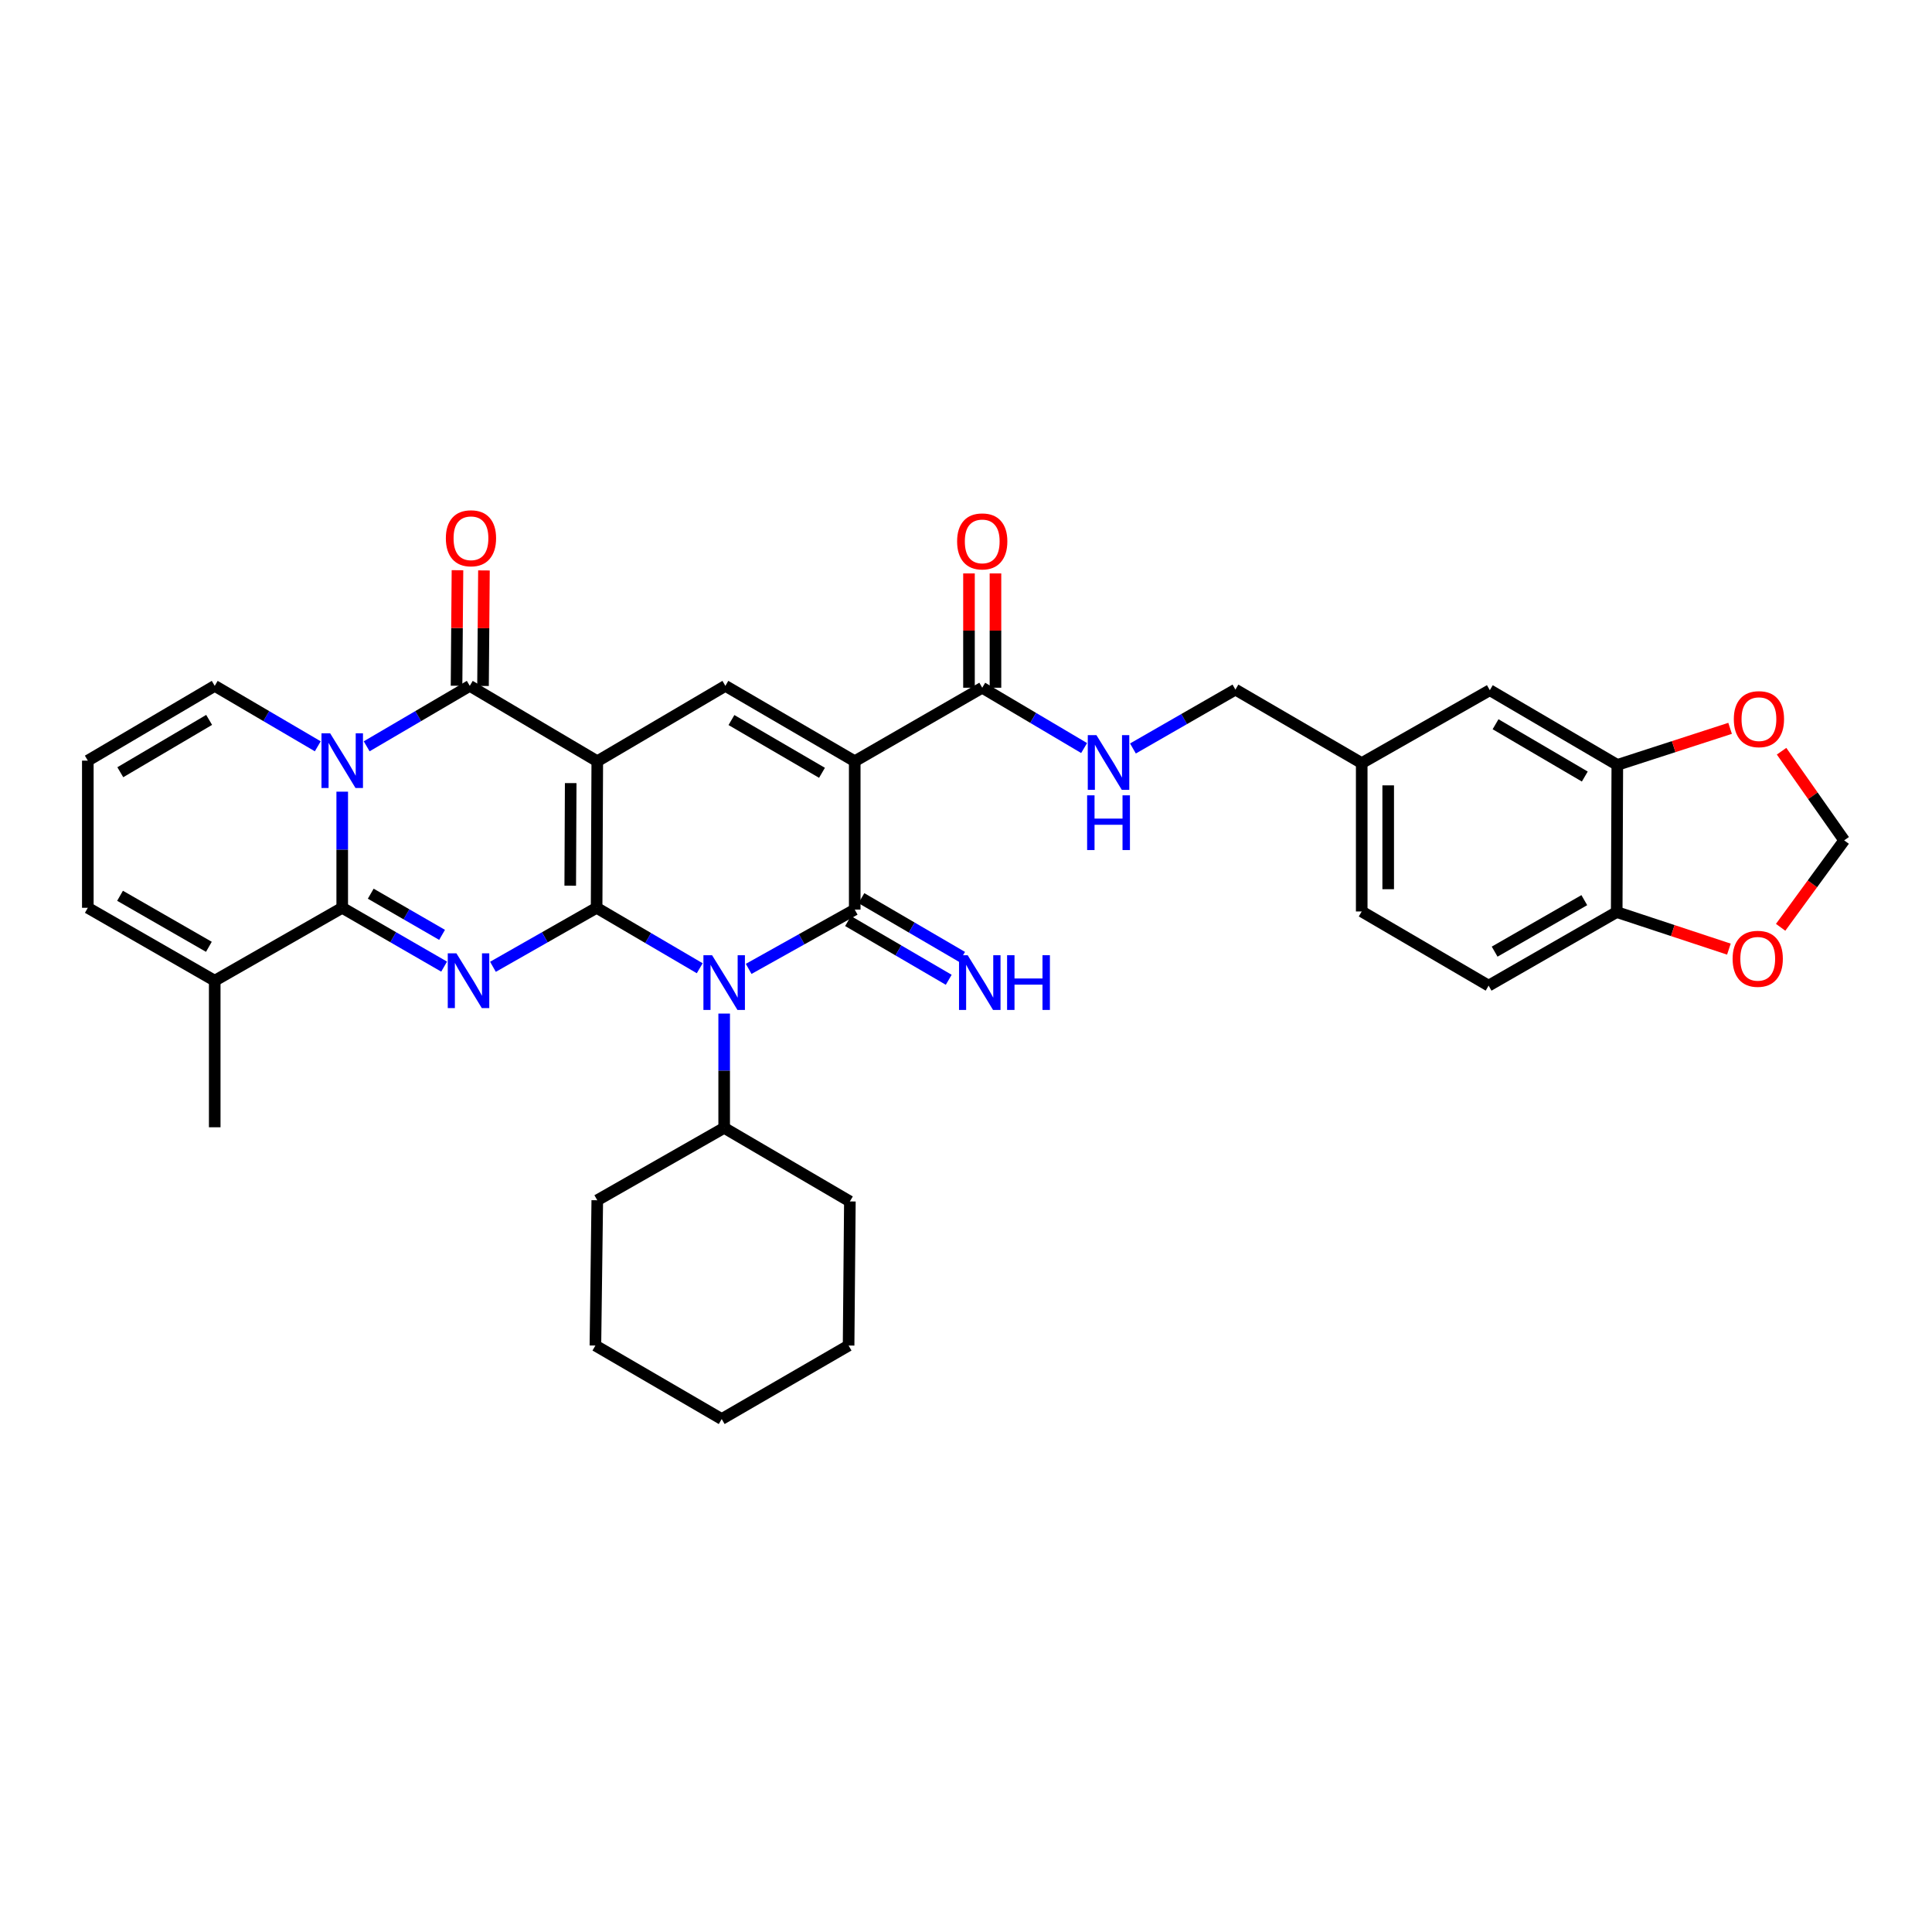 <?xml version='1.0' encoding='iso-8859-1'?>
<svg version='1.1' baseProfile='full'
              xmlns='http://www.w3.org/2000/svg'
                      xmlns:rdkit='http://www.rdkit.org/xml'
                      xmlns:xlink='http://www.w3.org/1999/xlink'
                  xml:space='preserve'
width='1000px' height='1000px' viewBox='0 0 1000 1000'>
<!-- END OF HEADER -->
<rect style='opacity:1.0;fill:#FFFFFF;stroke:none' width='1000' height='1000' x='0' y='0'> </rect>
<path class='bond-0' d='M 308.807,469.877 L 309.15,394.017' style='fill:none;fill-rule:evenodd;stroke:#000000;stroke-width:6px;stroke-linecap:butt;stroke-linejoin:miter;stroke-opacity:1' />
<path class='bond-0' d='M 295.153,458.436 L 295.393,405.334' style='fill:none;fill-rule:evenodd;stroke:#000000;stroke-width:6px;stroke-linecap:butt;stroke-linejoin:miter;stroke-opacity:1' />
<path class='bond-1' d='M 308.807,469.877 L 281.979,485.146' style='fill:none;fill-rule:evenodd;stroke:#000000;stroke-width:6px;stroke-linecap:butt;stroke-linejoin:miter;stroke-opacity:1' />
<path class='bond-1' d='M 281.979,485.146 L 255.15,500.415' style='fill:none;fill-rule:evenodd;stroke:#0000FF;stroke-width:6px;stroke-linecap:butt;stroke-linejoin:miter;stroke-opacity:1' />
<path class='bond-2' d='M 308.807,469.877 L 335.492,485.52' style='fill:none;fill-rule:evenodd;stroke:#000000;stroke-width:6px;stroke-linecap:butt;stroke-linejoin:miter;stroke-opacity:1' />
<path class='bond-2' d='M 335.492,485.52 L 362.177,501.163' style='fill:none;fill-rule:evenodd;stroke:#0000FF;stroke-width:6px;stroke-linecap:butt;stroke-linejoin:miter;stroke-opacity:1' />
<path class='bond-7' d='M 309.15,394.017 L 243.157,355.002' style='fill:none;fill-rule:evenodd;stroke:#000000;stroke-width:6px;stroke-linecap:butt;stroke-linejoin:miter;stroke-opacity:1' />
<path class='bond-8' d='M 309.15,394.017 L 375.454,355.002' style='fill:none;fill-rule:evenodd;stroke:#000000;stroke-width:6px;stroke-linecap:butt;stroke-linejoin:miter;stroke-opacity:1' />
<path class='bond-6' d='M 229.876,500.324 L 203.505,485.1' style='fill:none;fill-rule:evenodd;stroke:#0000FF;stroke-width:6px;stroke-linecap:butt;stroke-linejoin:miter;stroke-opacity:1' />
<path class='bond-6' d='M 203.505,485.1 L 177.135,469.877' style='fill:none;fill-rule:evenodd;stroke:#000000;stroke-width:6px;stroke-linecap:butt;stroke-linejoin:miter;stroke-opacity:1' />
<path class='bond-6' d='M 228.817,483.887 L 210.357,473.231' style='fill:none;fill-rule:evenodd;stroke:#0000FF;stroke-width:6px;stroke-linecap:butt;stroke-linejoin:miter;stroke-opacity:1' />
<path class='bond-6' d='M 210.357,473.231 L 191.898,462.574' style='fill:none;fill-rule:evenodd;stroke:#000000;stroke-width:6px;stroke-linecap:butt;stroke-linejoin:miter;stroke-opacity:1' />
<path class='bond-3' d='M 387.505,501.495 L 414.956,486.15' style='fill:none;fill-rule:evenodd;stroke:#0000FF;stroke-width:6px;stroke-linecap:butt;stroke-linejoin:miter;stroke-opacity:1' />
<path class='bond-3' d='M 414.956,486.15 L 442.406,470.806' style='fill:none;fill-rule:evenodd;stroke:#000000;stroke-width:6px;stroke-linecap:butt;stroke-linejoin:miter;stroke-opacity:1' />
<path class='bond-16' d='M 374.83,524.62 L 374.83,554.199' style='fill:none;fill-rule:evenodd;stroke:#0000FF;stroke-width:6px;stroke-linecap:butt;stroke-linejoin:miter;stroke-opacity:1' />
<path class='bond-16' d='M 374.83,554.199 L 374.83,583.778' style='fill:none;fill-rule:evenodd;stroke:#000000;stroke-width:6px;stroke-linecap:butt;stroke-linejoin:miter;stroke-opacity:1' />
<path class='bond-4' d='M 442.406,470.806 L 442.406,394.017' style='fill:none;fill-rule:evenodd;stroke:#000000;stroke-width:6px;stroke-linecap:butt;stroke-linejoin:miter;stroke-opacity:1' />
<path class='bond-11' d='M 438.952,476.725 L 465.005,491.931' style='fill:none;fill-rule:evenodd;stroke:#000000;stroke-width:6px;stroke-linecap:butt;stroke-linejoin:miter;stroke-opacity:1' />
<path class='bond-11' d='M 465.005,491.931 L 491.059,507.137' style='fill:none;fill-rule:evenodd;stroke:#0000FF;stroke-width:6px;stroke-linecap:butt;stroke-linejoin:miter;stroke-opacity:1' />
<path class='bond-11' d='M 445.86,464.888 L 471.914,480.094' style='fill:none;fill-rule:evenodd;stroke:#000000;stroke-width:6px;stroke-linecap:butt;stroke-linejoin:miter;stroke-opacity:1' />
<path class='bond-11' d='M 471.914,480.094 L 497.968,495.3' style='fill:none;fill-rule:evenodd;stroke:#0000FF;stroke-width:6px;stroke-linecap:butt;stroke-linejoin:miter;stroke-opacity:1' />
<path class='bond-9' d='M 442.406,394.017 L 508.398,355.969' style='fill:none;fill-rule:evenodd;stroke:#000000;stroke-width:6px;stroke-linecap:butt;stroke-linejoin:miter;stroke-opacity:1' />
<path class='bond-35' d='M 442.406,394.017 L 375.454,355.002' style='fill:none;fill-rule:evenodd;stroke:#000000;stroke-width:6px;stroke-linecap:butt;stroke-linejoin:miter;stroke-opacity:1' />
<path class='bond-35' d='M 425.463,400.006 L 378.597,372.695' style='fill:none;fill-rule:evenodd;stroke:#000000;stroke-width:6px;stroke-linecap:butt;stroke-linejoin:miter;stroke-opacity:1' />
<path class='bond-5' d='M 177.135,409.769 L 177.135,439.823' style='fill:none;fill-rule:evenodd;stroke:#0000FF;stroke-width:6px;stroke-linecap:butt;stroke-linejoin:miter;stroke-opacity:1' />
<path class='bond-5' d='M 177.135,439.823 L 177.135,469.877' style='fill:none;fill-rule:evenodd;stroke:#000000;stroke-width:6px;stroke-linecap:butt;stroke-linejoin:miter;stroke-opacity:1' />
<path class='bond-12' d='M 164.482,386.284 L 137.812,370.643' style='fill:none;fill-rule:evenodd;stroke:#0000FF;stroke-width:6px;stroke-linecap:butt;stroke-linejoin:miter;stroke-opacity:1' />
<path class='bond-12' d='M 137.812,370.643 L 111.142,355.002' style='fill:none;fill-rule:evenodd;stroke:#000000;stroke-width:6px;stroke-linecap:butt;stroke-linejoin:miter;stroke-opacity:1' />
<path class='bond-36' d='M 189.788,386.287 L 216.473,370.644' style='fill:none;fill-rule:evenodd;stroke:#0000FF;stroke-width:6px;stroke-linecap:butt;stroke-linejoin:miter;stroke-opacity:1' />
<path class='bond-36' d='M 216.473,370.644 L 243.157,355.002' style='fill:none;fill-rule:evenodd;stroke:#000000;stroke-width:6px;stroke-linecap:butt;stroke-linejoin:miter;stroke-opacity:1' />
<path class='bond-10' d='M 177.135,469.877 L 111.142,507.613' style='fill:none;fill-rule:evenodd;stroke:#000000;stroke-width:6px;stroke-linecap:butt;stroke-linejoin:miter;stroke-opacity:1' />
<path class='bond-15' d='M 250.01,355.057 L 250.251,325.154' style='fill:none;fill-rule:evenodd;stroke:#000000;stroke-width:6px;stroke-linecap:butt;stroke-linejoin:miter;stroke-opacity:1' />
<path class='bond-15' d='M 250.251,325.154 L 250.492,295.252' style='fill:none;fill-rule:evenodd;stroke:#FF0000;stroke-width:6px;stroke-linecap:butt;stroke-linejoin:miter;stroke-opacity:1' />
<path class='bond-15' d='M 236.305,354.946 L 236.546,325.044' style='fill:none;fill-rule:evenodd;stroke:#000000;stroke-width:6px;stroke-linecap:butt;stroke-linejoin:miter;stroke-opacity:1' />
<path class='bond-15' d='M 236.546,325.044 L 236.787,295.141' style='fill:none;fill-rule:evenodd;stroke:#FF0000;stroke-width:6px;stroke-linecap:butt;stroke-linejoin:miter;stroke-opacity:1' />
<path class='bond-14' d='M 508.398,355.969 L 534.767,371.579' style='fill:none;fill-rule:evenodd;stroke:#000000;stroke-width:6px;stroke-linecap:butt;stroke-linejoin:miter;stroke-opacity:1' />
<path class='bond-14' d='M 534.767,371.579 L 561.135,387.189' style='fill:none;fill-rule:evenodd;stroke:#0000FF;stroke-width:6px;stroke-linecap:butt;stroke-linejoin:miter;stroke-opacity:1' />
<path class='bond-23' d='M 515.251,355.969 L 515.251,326.385' style='fill:none;fill-rule:evenodd;stroke:#000000;stroke-width:6px;stroke-linecap:butt;stroke-linejoin:miter;stroke-opacity:1' />
<path class='bond-23' d='M 515.251,326.385 L 515.251,296.802' style='fill:none;fill-rule:evenodd;stroke:#FF0000;stroke-width:6px;stroke-linecap:butt;stroke-linejoin:miter;stroke-opacity:1' />
<path class='bond-23' d='M 501.546,355.969 L 501.546,326.385' style='fill:none;fill-rule:evenodd;stroke:#000000;stroke-width:6px;stroke-linecap:butt;stroke-linejoin:miter;stroke-opacity:1' />
<path class='bond-23' d='M 501.546,326.385 L 501.546,296.802' style='fill:none;fill-rule:evenodd;stroke:#FF0000;stroke-width:6px;stroke-linecap:butt;stroke-linejoin:miter;stroke-opacity:1' />
<path class='bond-21' d='M 111.142,507.613 L 45.455,469.877' style='fill:none;fill-rule:evenodd;stroke:#000000;stroke-width:6px;stroke-linecap:butt;stroke-linejoin:miter;stroke-opacity:1' />
<path class='bond-21' d='M 108.116,490.069 L 62.135,463.653' style='fill:none;fill-rule:evenodd;stroke:#000000;stroke-width:6px;stroke-linecap:butt;stroke-linejoin:miter;stroke-opacity:1' />
<path class='bond-29' d='M 111.142,507.613 L 111.142,583.474' style='fill:none;fill-rule:evenodd;stroke:#000000;stroke-width:6px;stroke-linecap:butt;stroke-linejoin:miter;stroke-opacity:1' />
<path class='bond-38' d='M 111.142,355.002 L 45.455,393.705' style='fill:none;fill-rule:evenodd;stroke:#000000;stroke-width:6px;stroke-linecap:butt;stroke-linejoin:miter;stroke-opacity:1' />
<path class='bond-38' d='M 108.247,372.615 L 62.265,399.707' style='fill:none;fill-rule:evenodd;stroke:#000000;stroke-width:6px;stroke-linecap:butt;stroke-linejoin:miter;stroke-opacity:1' />
<path class='bond-13' d='M 837.119,395.913 L 771.127,357.24' style='fill:none;fill-rule:evenodd;stroke:#000000;stroke-width:6px;stroke-linecap:butt;stroke-linejoin:miter;stroke-opacity:1' />
<path class='bond-13' d='M 820.291,401.937 L 774.096,374.866' style='fill:none;fill-rule:evenodd;stroke:#000000;stroke-width:6px;stroke-linecap:butt;stroke-linejoin:miter;stroke-opacity:1' />
<path class='bond-18' d='M 837.119,395.913 L 866.307,386.45' style='fill:none;fill-rule:evenodd;stroke:#000000;stroke-width:6px;stroke-linecap:butt;stroke-linejoin:miter;stroke-opacity:1' />
<path class='bond-18' d='M 866.307,386.45 L 895.495,376.988' style='fill:none;fill-rule:evenodd;stroke:#FF0000;stroke-width:6px;stroke-linecap:butt;stroke-linejoin:miter;stroke-opacity:1' />
<path class='bond-39' d='M 837.119,395.913 L 836.807,472.085' style='fill:none;fill-rule:evenodd;stroke:#000000;stroke-width:6px;stroke-linecap:butt;stroke-linejoin:miter;stroke-opacity:1' />
<path class='bond-27' d='M 586.408,387.413 L 612.931,372.174' style='fill:none;fill-rule:evenodd;stroke:#0000FF;stroke-width:6px;stroke-linecap:butt;stroke-linejoin:miter;stroke-opacity:1' />
<path class='bond-27' d='M 612.931,372.174 L 639.454,356.936' style='fill:none;fill-rule:evenodd;stroke:#000000;stroke-width:6px;stroke-linecap:butt;stroke-linejoin:miter;stroke-opacity:1' />
<path class='bond-30' d='M 374.83,583.778 L 309.15,621.248' style='fill:none;fill-rule:evenodd;stroke:#000000;stroke-width:6px;stroke-linecap:butt;stroke-linejoin:miter;stroke-opacity:1' />
<path class='bond-31' d='M 374.83,583.778 L 439.893,621.864' style='fill:none;fill-rule:evenodd;stroke:#000000;stroke-width:6px;stroke-linecap:butt;stroke-linejoin:miter;stroke-opacity:1' />
<path class='bond-17' d='M 836.807,472.085 L 770.502,510.164' style='fill:none;fill-rule:evenodd;stroke:#000000;stroke-width:6px;stroke-linecap:butt;stroke-linejoin:miter;stroke-opacity:1' />
<path class='bond-17' d='M 820.036,465.912 L 773.623,492.567' style='fill:none;fill-rule:evenodd;stroke:#000000;stroke-width:6px;stroke-linecap:butt;stroke-linejoin:miter;stroke-opacity:1' />
<path class='bond-20' d='M 836.807,472.085 L 865.841,481.674' style='fill:none;fill-rule:evenodd;stroke:#000000;stroke-width:6px;stroke-linecap:butt;stroke-linejoin:miter;stroke-opacity:1' />
<path class='bond-20' d='M 865.841,481.674 L 894.875,491.264' style='fill:none;fill-rule:evenodd;stroke:#FF0000;stroke-width:6px;stroke-linecap:butt;stroke-linejoin:miter;stroke-opacity:1' />
<path class='bond-22' d='M 922.137,388.828 L 938.341,411.897' style='fill:none;fill-rule:evenodd;stroke:#FF0000;stroke-width:6px;stroke-linecap:butt;stroke-linejoin:miter;stroke-opacity:1' />
<path class='bond-22' d='M 938.341,411.897 L 954.545,434.966' style='fill:none;fill-rule:evenodd;stroke:#000000;stroke-width:6px;stroke-linecap:butt;stroke-linejoin:miter;stroke-opacity:1' />
<path class='bond-19' d='M 45.455,393.705 L 45.455,469.877' style='fill:none;fill-rule:evenodd;stroke:#000000;stroke-width:6px;stroke-linecap:butt;stroke-linejoin:miter;stroke-opacity:1' />
<path class='bond-40' d='M 921.649,479.976 L 938.097,457.471' style='fill:none;fill-rule:evenodd;stroke:#FF0000;stroke-width:6px;stroke-linecap:butt;stroke-linejoin:miter;stroke-opacity:1' />
<path class='bond-40' d='M 938.097,457.471 L 954.545,434.966' style='fill:none;fill-rule:evenodd;stroke:#000000;stroke-width:6px;stroke-linecap:butt;stroke-linejoin:miter;stroke-opacity:1' />
<path class='bond-24' d='M 771.127,357.24 L 704.822,394.984' style='fill:none;fill-rule:evenodd;stroke:#000000;stroke-width:6px;stroke-linecap:butt;stroke-linejoin:miter;stroke-opacity:1' />
<path class='bond-25' d='M 770.502,510.164 L 704.822,471.773' style='fill:none;fill-rule:evenodd;stroke:#000000;stroke-width:6px;stroke-linecap:butt;stroke-linejoin:miter;stroke-opacity:1' />
<path class='bond-26' d='M 704.822,394.984 L 639.454,356.936' style='fill:none;fill-rule:evenodd;stroke:#000000;stroke-width:6px;stroke-linecap:butt;stroke-linejoin:miter;stroke-opacity:1' />
<path class='bond-28' d='M 704.822,394.984 L 704.822,471.773' style='fill:none;fill-rule:evenodd;stroke:#000000;stroke-width:6px;stroke-linecap:butt;stroke-linejoin:miter;stroke-opacity:1' />
<path class='bond-28' d='M 718.528,406.502 L 718.528,460.255' style='fill:none;fill-rule:evenodd;stroke:#000000;stroke-width:6px;stroke-linecap:butt;stroke-linejoin:miter;stroke-opacity:1' />
<path class='bond-33' d='M 309.15,621.248 L 308.183,696.446' style='fill:none;fill-rule:evenodd;stroke:#000000;stroke-width:6px;stroke-linecap:butt;stroke-linejoin:miter;stroke-opacity:1' />
<path class='bond-32' d='M 439.893,621.864 L 439.231,696.446' style='fill:none;fill-rule:evenodd;stroke:#000000;stroke-width:6px;stroke-linecap:butt;stroke-linejoin:miter;stroke-opacity:1' />
<path class='bond-34' d='M 439.231,696.446 L 373.551,734.494' style='fill:none;fill-rule:evenodd;stroke:#000000;stroke-width:6px;stroke-linecap:butt;stroke-linejoin:miter;stroke-opacity:1' />
<path class='bond-37' d='M 308.183,696.446 L 373.551,734.494' style='fill:none;fill-rule:evenodd;stroke:#000000;stroke-width:6px;stroke-linecap:butt;stroke-linejoin:miter;stroke-opacity:1' />
<path  class='atom-2' d='M 236.243 493.453
L 245.523 508.453
Q 246.443 509.933, 247.923 512.613
Q 249.403 515.293, 249.483 515.453
L 249.483 493.453
L 253.243 493.453
L 253.243 521.773
L 249.363 521.773
L 239.403 505.373
Q 238.243 503.453, 237.003 501.253
Q 235.803 499.053, 235.443 498.373
L 235.443 521.773
L 231.763 521.773
L 231.763 493.453
L 236.243 493.453
' fill='#0000FF'/>
<path  class='atom-3' d='M 368.57 494.42
L 377.85 509.42
Q 378.77 510.9, 380.25 513.58
Q 381.73 516.26, 381.81 516.42
L 381.81 494.42
L 385.57 494.42
L 385.57 522.74
L 381.69 522.74
L 371.73 506.34
Q 370.57 504.42, 369.33 502.22
Q 368.13 500.02, 367.77 499.34
L 367.77 522.74
L 364.09 522.74
L 364.09 494.42
L 368.57 494.42
' fill='#0000FF'/>
<path  class='atom-6' d='M 170.875 379.545
L 180.155 394.545
Q 181.075 396.025, 182.555 398.705
Q 184.035 401.385, 184.115 401.545
L 184.115 379.545
L 187.875 379.545
L 187.875 407.865
L 183.995 407.865
L 174.035 391.465
Q 172.875 389.545, 171.635 387.345
Q 170.435 385.145, 170.075 384.465
L 170.075 407.865
L 166.395 407.865
L 166.395 379.545
L 170.875 379.545
' fill='#0000FF'/>
<path  class='atom-12' d='M 500.867 494.42
L 510.147 509.42
Q 511.067 510.9, 512.547 513.58
Q 514.027 516.26, 514.107 516.42
L 514.107 494.42
L 517.867 494.42
L 517.867 522.74
L 513.987 522.74
L 504.027 506.34
Q 502.867 504.42, 501.627 502.22
Q 500.427 500.02, 500.067 499.34
L 500.067 522.74
L 496.387 522.74
L 496.387 494.42
L 500.867 494.42
' fill='#0000FF'/>
<path  class='atom-12' d='M 521.267 494.42
L 525.107 494.42
L 525.107 506.46
L 539.587 506.46
L 539.587 494.42
L 543.427 494.42
L 543.427 522.74
L 539.587 522.74
L 539.587 509.66
L 525.107 509.66
L 525.107 522.74
L 521.267 522.74
L 521.267 494.42
' fill='#0000FF'/>
<path  class='atom-15' d='M 567.514 380.512
L 576.794 395.512
Q 577.714 396.992, 579.194 399.672
Q 580.674 402.352, 580.754 402.512
L 580.754 380.512
L 584.514 380.512
L 584.514 408.832
L 580.634 408.832
L 570.674 392.432
Q 569.514 390.512, 568.274 388.312
Q 567.074 386.112, 566.714 385.432
L 566.714 408.832
L 563.034 408.832
L 563.034 380.512
L 567.514 380.512
' fill='#0000FF'/>
<path  class='atom-15' d='M 562.694 411.664
L 566.534 411.664
L 566.534 423.704
L 581.014 423.704
L 581.014 411.664
L 584.854 411.664
L 584.854 439.984
L 581.014 439.984
L 581.014 426.904
L 566.534 426.904
L 566.534 439.984
L 562.694 439.984
L 562.694 411.664
' fill='#0000FF'/>
<path  class='atom-16' d='M 230.774 278.604
Q 230.774 271.804, 234.134 268.004
Q 237.494 264.204, 243.774 264.204
Q 250.054 264.204, 253.414 268.004
Q 256.774 271.804, 256.774 278.604
Q 256.774 285.484, 253.374 289.404
Q 249.974 293.284, 243.774 293.284
Q 237.534 293.284, 234.134 289.404
Q 230.774 285.524, 230.774 278.604
M 243.774 290.084
Q 248.094 290.084, 250.414 287.204
Q 252.774 284.284, 252.774 278.604
Q 252.774 273.044, 250.414 270.244
Q 248.094 267.404, 243.774 267.404
Q 239.454 267.404, 237.094 270.204
Q 234.774 273.004, 234.774 278.604
Q 234.774 284.324, 237.094 287.204
Q 239.454 290.084, 243.774 290.084
' fill='#FF0000'/>
<path  class='atom-19' d='M 897.421 372.229
Q 897.421 365.429, 900.781 361.629
Q 904.141 357.829, 910.421 357.829
Q 916.701 357.829, 920.061 361.629
Q 923.421 365.429, 923.421 372.229
Q 923.421 379.109, 920.021 383.029
Q 916.621 386.909, 910.421 386.909
Q 904.181 386.909, 900.781 383.029
Q 897.421 379.149, 897.421 372.229
M 910.421 383.709
Q 914.741 383.709, 917.061 380.829
Q 919.421 377.909, 919.421 372.229
Q 919.421 366.669, 917.061 363.869
Q 914.741 361.029, 910.421 361.029
Q 906.101 361.029, 903.741 363.829
Q 901.421 366.629, 901.421 372.229
Q 901.421 377.949, 903.741 380.829
Q 906.101 383.709, 910.421 383.709
' fill='#FF0000'/>
<path  class='atom-21' d='M 896.797 496.272
Q 896.797 489.472, 900.157 485.672
Q 903.517 481.872, 909.797 481.872
Q 916.077 481.872, 919.437 485.672
Q 922.797 489.472, 922.797 496.272
Q 922.797 503.152, 919.397 507.072
Q 915.997 510.952, 909.797 510.952
Q 903.557 510.952, 900.157 507.072
Q 896.797 503.192, 896.797 496.272
M 909.797 507.752
Q 914.117 507.752, 916.437 504.872
Q 918.797 501.952, 918.797 496.272
Q 918.797 490.712, 916.437 487.912
Q 914.117 485.072, 909.797 485.072
Q 905.477 485.072, 903.117 487.872
Q 900.797 490.672, 900.797 496.272
Q 900.797 501.992, 903.117 504.872
Q 905.477 507.752, 909.797 507.752
' fill='#FF0000'/>
<path  class='atom-24' d='M 495.398 280.226
Q 495.398 273.426, 498.758 269.626
Q 502.118 265.826, 508.398 265.826
Q 514.678 265.826, 518.038 269.626
Q 521.398 273.426, 521.398 280.226
Q 521.398 287.106, 517.998 291.026
Q 514.598 294.906, 508.398 294.906
Q 502.158 294.906, 498.758 291.026
Q 495.398 287.146, 495.398 280.226
M 508.398 291.706
Q 512.718 291.706, 515.038 288.826
Q 517.398 285.906, 517.398 280.226
Q 517.398 274.666, 515.038 271.866
Q 512.718 269.026, 508.398 269.026
Q 504.078 269.026, 501.718 271.826
Q 499.398 274.626, 499.398 280.226
Q 499.398 285.946, 501.718 288.826
Q 504.078 291.706, 508.398 291.706
' fill='#FF0000'/>
</svg>

